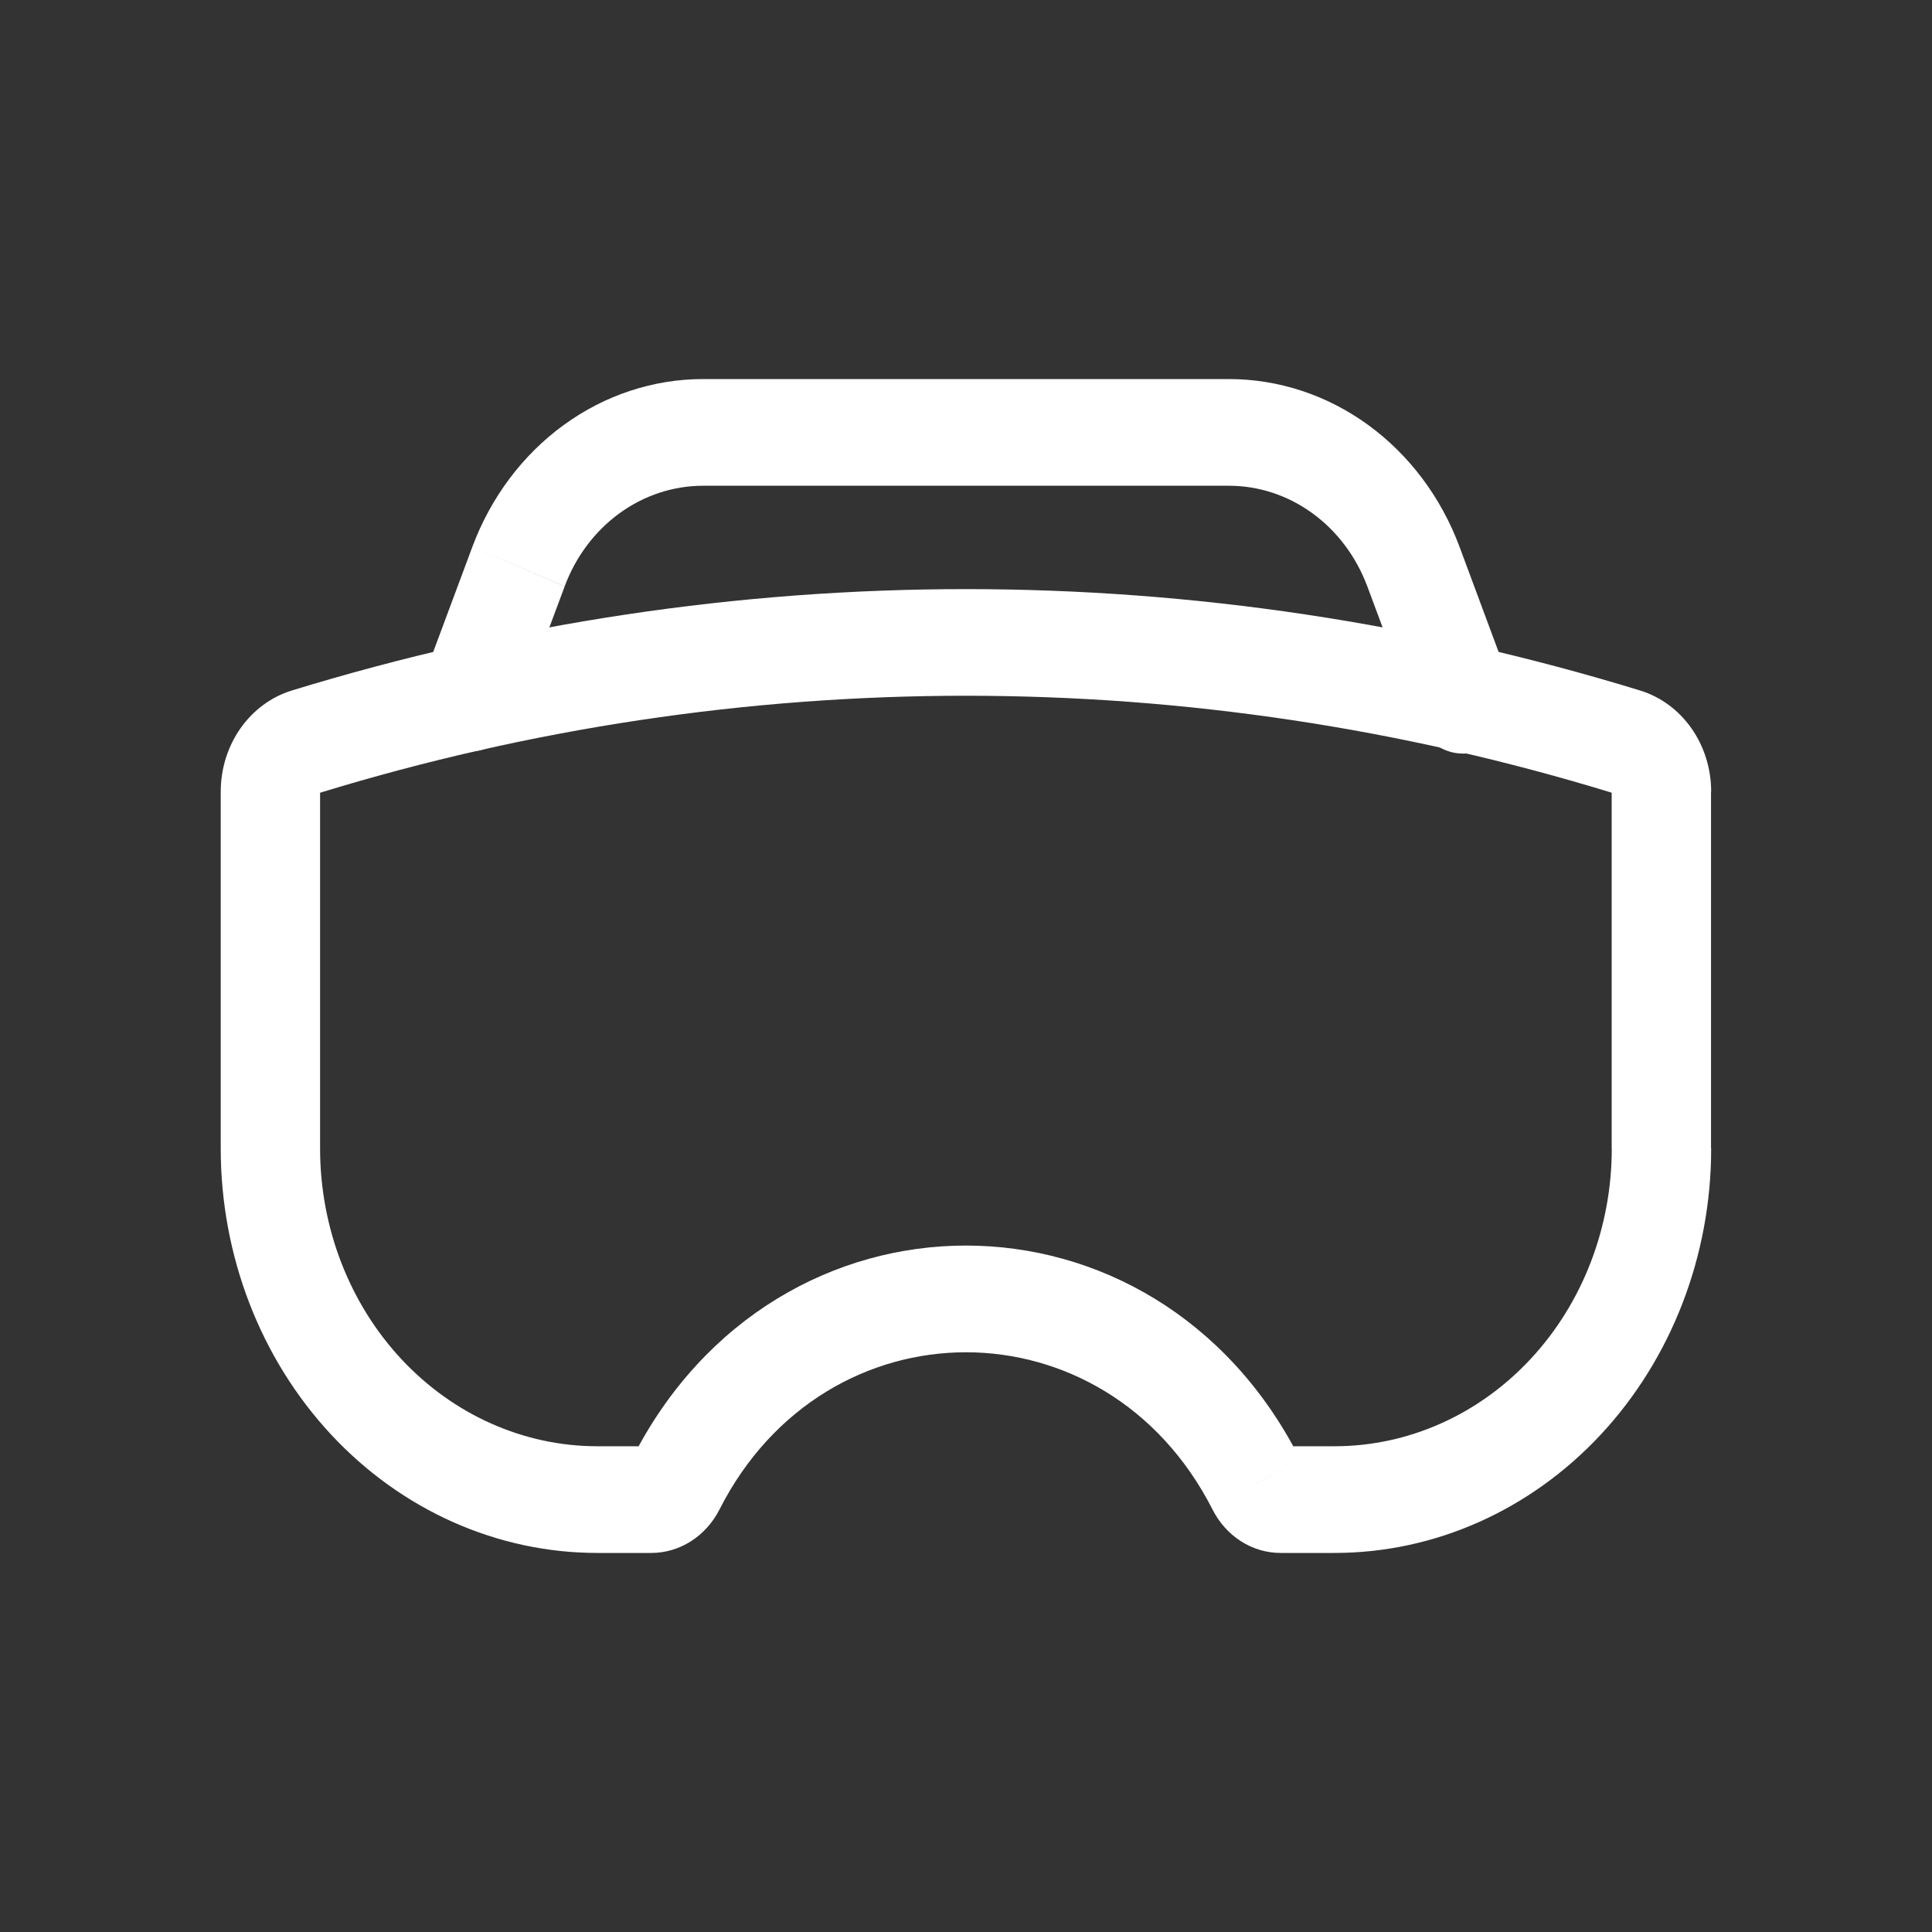 <?xml version="1.0" encoding="UTF-8"?> <svg xmlns="http://www.w3.org/2000/svg" width="40" height="40" viewBox="0 0 40 40" fill="none"><rect x="0" y="0" width="40" height="40" fill="#333333" stroke="none"/> <path d="M8.779 14.9C8.67 14.635 8.663 14.336 8.758 14.065L9.78 11.321C10.162 10.296 10.822 9.417 11.673 8.798C12.524 8.179 13.529 7.848 14.557 7.848H25.443C26.471 7.848 27.475 8.179 28.326 8.798C29.177 9.417 29.836 10.296 30.218 11.321L31.238 14.065C31.291 14.2 31.319 14.346 31.32 14.493C31.32 14.64 31.294 14.786 31.241 14.921C31.189 15.057 31.111 15.18 31.014 15.284C30.917 15.387 30.801 15.468 30.674 15.523C30.547 15.578 30.411 15.605 30.274 15.602C30.137 15.6 30.002 15.568 29.877 15.509C29.752 15.45 29.639 15.364 29.545 15.257C29.451 15.151 29.377 15.025 29.329 14.887L29.331 14.886L28.309 12.14L28.309 12.141C28.079 11.526 27.684 10.998 27.173 10.627C26.663 10.255 26.06 10.057 25.443 10.057H14.557C13.94 10.057 13.338 10.255 12.827 10.626C12.316 10.997 11.92 11.524 11.691 12.139L9.78 11.321L11.691 12.141L10.666 14.887C10.561 15.153 10.363 15.364 10.115 15.475C9.866 15.586 9.587 15.588 9.337 15.48C9.088 15.373 8.887 15.164 8.779 14.9Z" fill="white"></path> <path d="M26.006 30.721L26.907 30.192L26.004 30.723L26.006 30.721ZM33.368 16.39V23.778H35.425V16.387H33.368V16.39ZM27.631 29.943H26.516V32.152H27.631V29.943ZM13.482 29.943H12.367V32.152H13.482V29.943ZM6.627 23.778V16.387H4.57V23.778H6.627ZM6.603 16.42C15.358 13.733 24.639 13.733 33.395 16.42L33.959 14.297C24.835 11.497 15.163 11.497 6.039 14.297L6.603 16.42ZM12.367 29.943C10.845 29.943 9.385 29.293 8.308 28.137C7.232 26.981 6.627 25.413 6.627 23.778H4.57C4.57 25.999 5.392 28.129 6.854 29.7C8.316 31.27 10.299 32.152 12.367 32.152V29.943ZM13.091 30.192C13.129 30.117 13.186 30.054 13.255 30.01C13.323 29.966 13.402 29.943 13.482 29.943V32.152C13.771 32.153 14.055 32.069 14.304 31.911C14.553 31.752 14.759 31.524 14.897 31.251L13.091 30.192ZM14.897 31.251C17.1 26.913 22.897 26.913 25.103 31.251L26.907 30.192C23.924 24.32 16.072 24.32 13.091 30.192L14.897 31.251ZM26.516 29.943C26.68 29.943 26.829 30.038 26.907 30.192L25.103 31.251C25.241 31.524 25.445 31.752 25.694 31.911C25.942 32.069 26.227 32.153 26.516 32.152V29.943ZM33.37 23.778C33.37 25.413 32.766 26.981 31.689 28.137C30.613 29.293 29.153 29.943 27.631 29.943V32.152C29.699 32.152 31.682 31.27 33.144 29.7C34.606 28.129 35.428 25.999 35.428 23.778H33.37ZM35.428 16.387C35.427 15.915 35.284 15.455 35.019 15.078C34.754 14.701 34.382 14.427 33.959 14.297L33.395 16.42C33.388 16.419 33.382 16.414 33.377 16.408C33.373 16.402 33.37 16.395 33.37 16.387H35.428ZM6.627 16.387C6.627 16.395 6.625 16.402 6.62 16.408C6.616 16.414 6.61 16.419 6.603 16.42L6.039 14.297C5.616 14.427 5.244 14.703 4.979 15.079C4.714 15.456 4.571 15.915 4.57 16.387H6.627Z" fill="white"></path> </svg> 